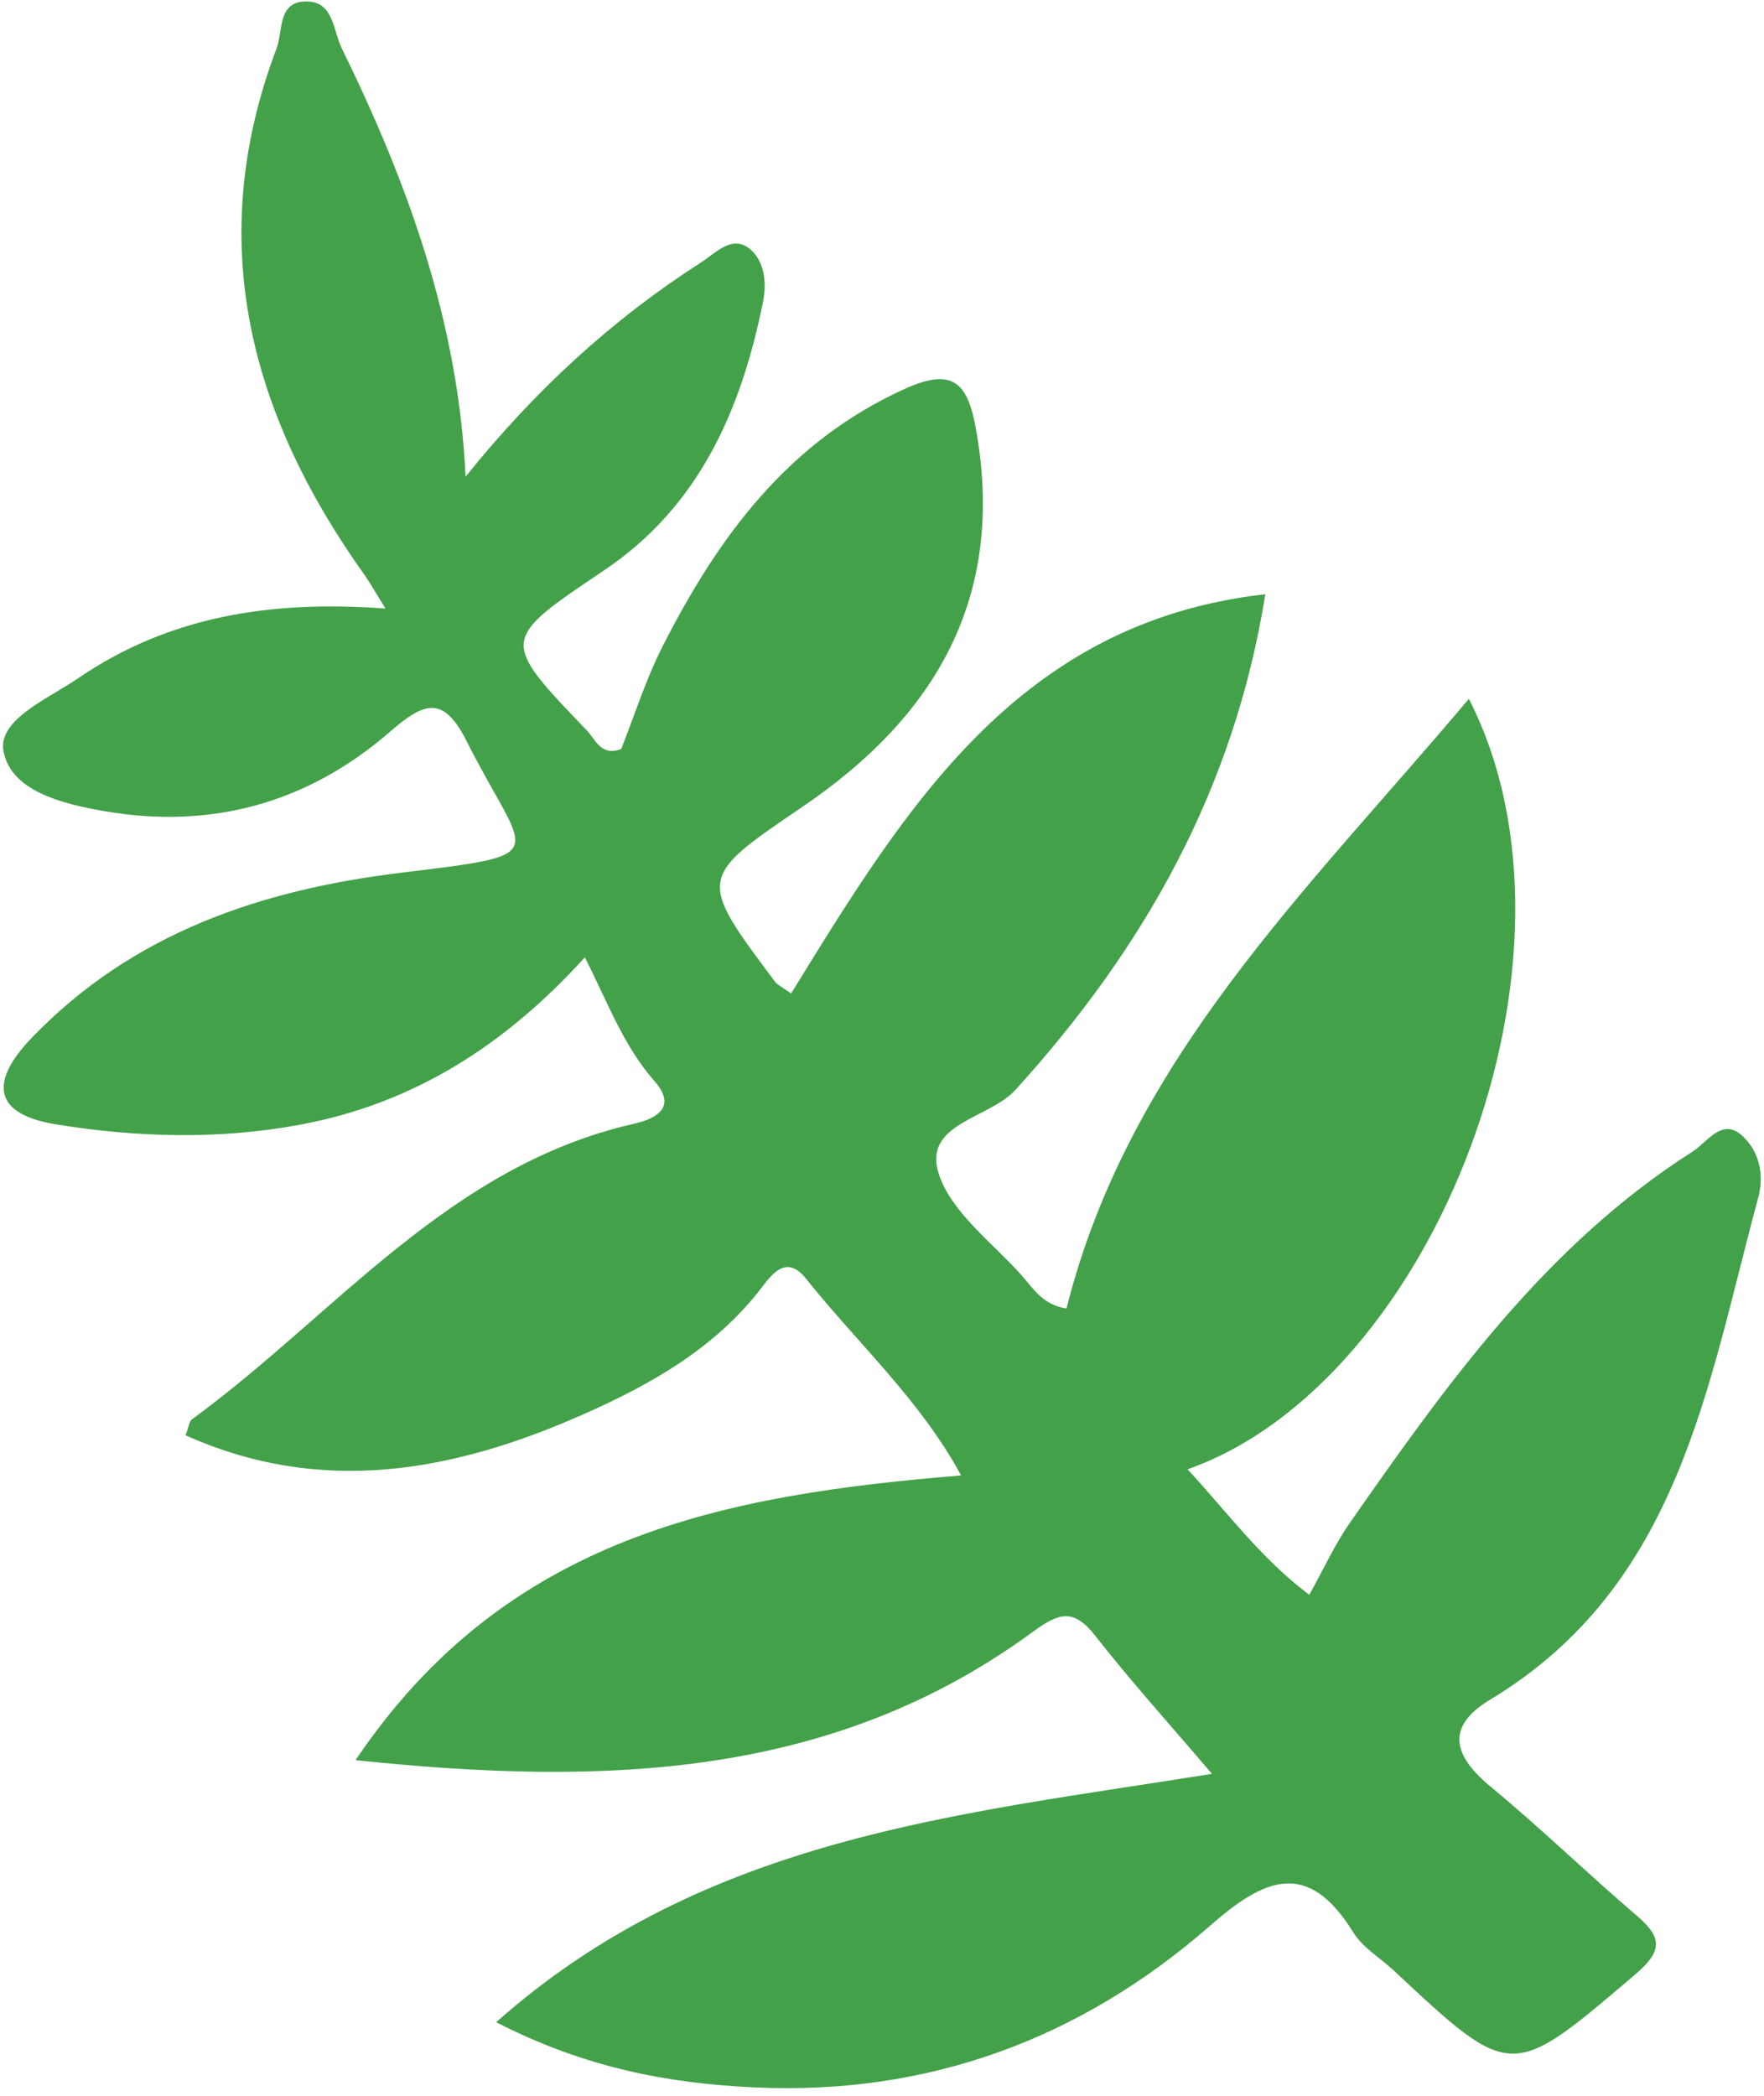 <?xml version="1.0" encoding="UTF-8"?>
<svg xmlns="http://www.w3.org/2000/svg" width="133" height="158" viewBox="0 0 133 158" fill="none">
  <path d="M35.1 35.89C34.554 24.281 30.746 13.796 25.768 3.643C25.102 2.289 25.167 0.152 23.15 0.111C20.897 0.065 21.358 2.33 20.845 3.673C15.361 18.174 18.82 31.198 27.485 43.343C27.86 43.871 28.174 44.443 29.068 45.874C20.293 45.222 12.667 46.505 5.91 51.117C3.629 52.679 -0.184 54.243 0.266 56.636C0.832 59.647 4.703 60.602 7.906 61.154C16.025 62.551 23.265 60.487 29.402 55.164C31.973 52.929 33.426 52.385 35.168 55.844C39.682 64.806 42.025 64.341 30.176 65.798C19.687 67.08 10.001 70.328 2.406 78.222C-0.857 81.606 -0.461 84.006 4.234 84.761C10.271 85.737 16.412 85.928 22.558 84.796C31.184 83.208 38.078 78.793 44.094 72.17C45.811 75.527 46.996 78.835 49.339 81.49C51.087 83.471 49.465 84.332 47.829 84.706C33.849 87.864 25.281 99.097 14.485 106.986C14.254 107.157 14.221 107.604 13.994 108.199C24.245 112.795 34.145 110.948 43.841 106.679C48.984 104.412 53.896 101.679 57.445 97.042C58.243 96.001 59.314 94.562 60.776 96.397C64.656 101.264 69.371 105.513 72.465 111.226C54.686 112.677 38.195 115.755 26.808 132.689C45.772 134.67 62.83 134.032 77.863 123.021C79.819 121.584 80.941 121.212 82.571 123.301C85.27 126.748 88.217 130.008 91.378 133.718C72.373 136.774 53.209 138.421 37.409 152.442C44.124 155.887 50.408 157.057 56.877 157.355C69.968 157.967 81.47 153.711 91.24 145.165C95.337 141.577 98.594 140.119 102.032 145.667C102.739 146.817 104.063 147.593 105.093 148.551C113.993 156.877 113.932 156.798 123.225 148.9C125.256 147.168 125.45 146.161 123.45 144.448C119.71 141.254 116.173 137.811 112.391 134.688C109.569 132.358 108.956 130.168 112.354 128.124C126.636 119.524 128.724 104.461 132.556 90.317C133.063 88.45 132.589 86.625 131.223 85.506C129.788 84.321 128.68 86.131 127.629 86.802C116.543 93.865 109.096 104.313 101.745 114.839C100.652 116.409 99.853 118.177 98.715 120.222C95.052 117.471 92.549 114.01 89.539 110.762C108.16 104.194 120.681 72.063 110.747 52.68C98.628 67.085 85.135 79.837 80.411 98.635C78.608 98.374 77.879 97.097 77.009 96.117C74.782 93.633 71.678 91.357 70.763 88.435C69.587 84.676 74.578 84.331 76.548 82.173C86.234 71.508 93.039 59.553 95.402 44.795C76.679 46.902 68.191 61.038 59.648 74.891C58.946 74.389 58.617 74.247 58.429 74C52.605 66.215 52.585 66.188 60.471 60.843C70.662 53.939 75.891 44.852 73.556 32.194C72.931 28.823 71.795 27.724 68.322 29.269C59.448 33.238 54.149 40.47 49.945 48.749C48.684 51.239 47.84 53.929 46.839 56.462C45.3 57.048 44.875 55.71 44.26 55.076C37.664 48.211 37.724 48.257 45.559 42.986C52.743 38.156 55.912 30.846 57.541 22.689C57.835 21.232 57.591 19.617 56.529 18.76C55.183 17.667 53.968 19.079 52.825 19.805C46.126 24.106 40.352 29.413 35.104 35.933L35.1 35.89Z" fill="#43A14A"></path>
</svg>
